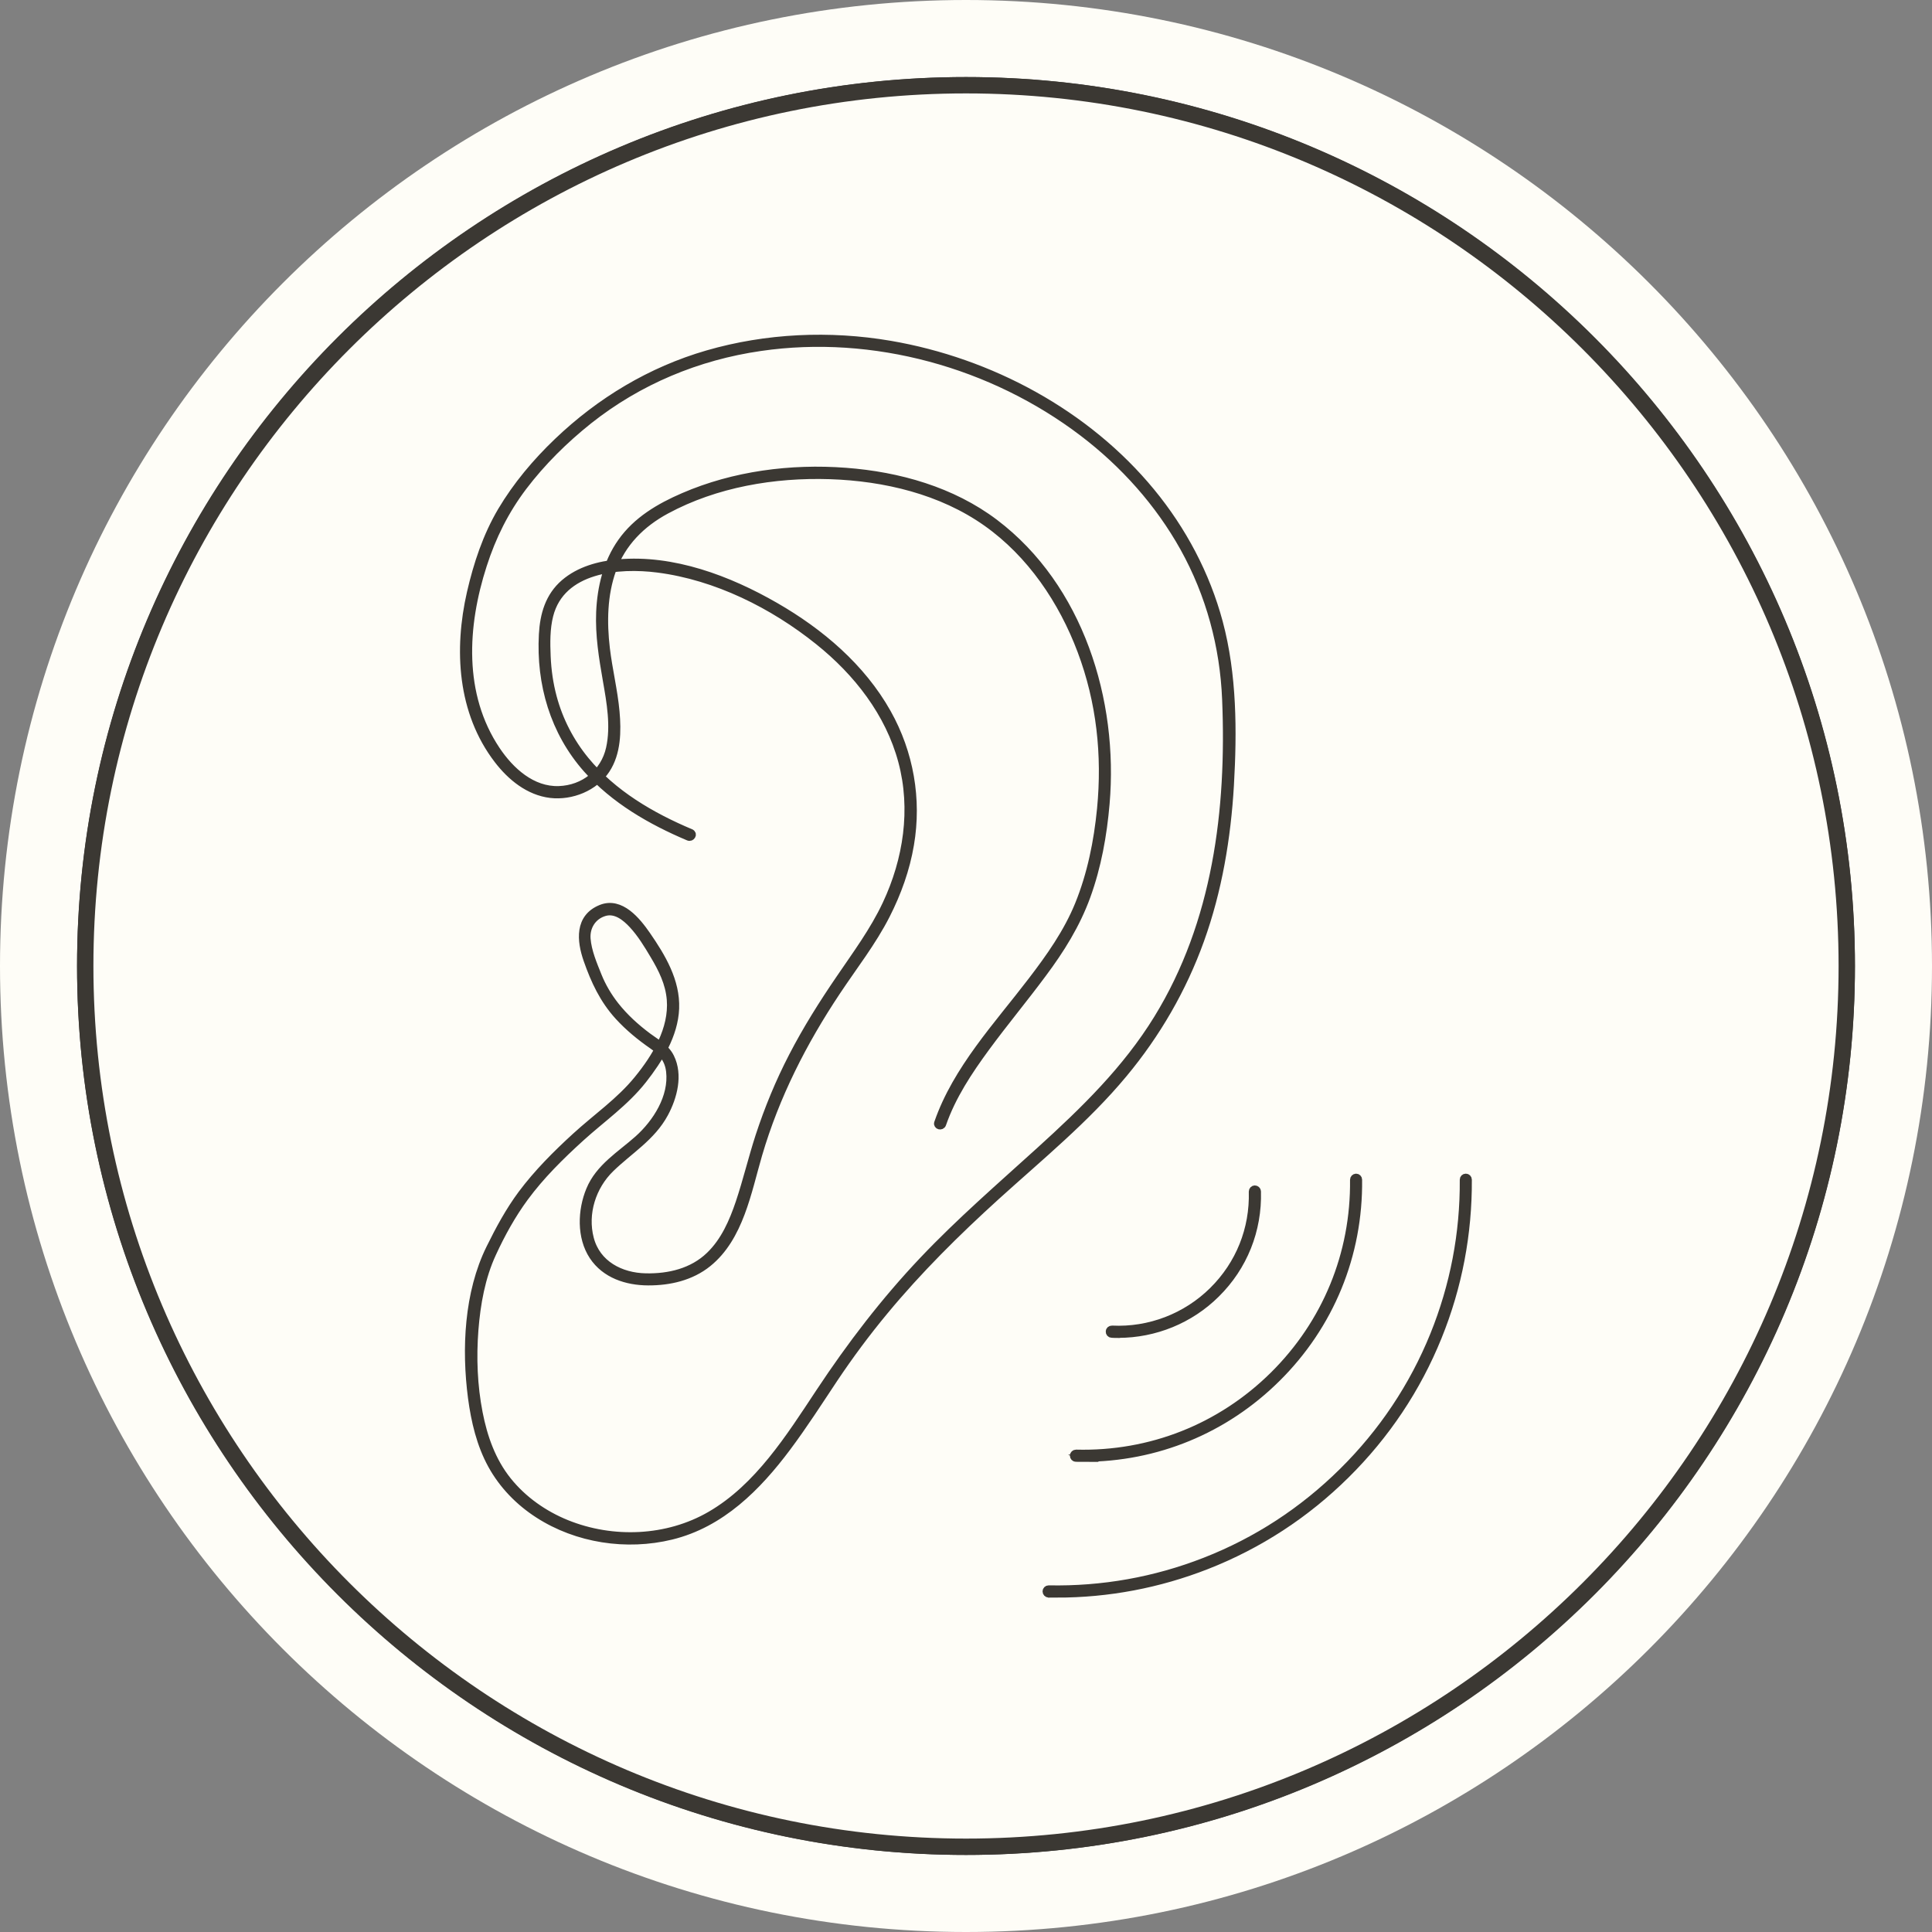 <?xml version="1.0" encoding="UTF-8"?><svg id="l" xmlns="http://www.w3.org/2000/svg" viewBox="0 0 200 200"><rect x="0" y="0" width="200" height="200" fill="#808080" stroke="none"/><defs><style>.r{fill:#fefdf7;}.r,.s,.t{stroke-width:0px;}.s,.u{fill:#3b3833;}.v{stroke-width:.99px;}.v,.u{stroke:#3b3833;stroke-miterlimit:10;}.v,.t{fill:none;}.u{stroke-width:.75px;}</style></defs><path class="r" d="m100,200c55.23,0,100-44.77,100-100S155.23,0,100,0,0,44.77,0,100s44.77,100,100,100"/><path class="v" d="m100,191.53c50.55,0,91.53-40.98,91.53-91.53S150.55,8.47,100,8.47,8.47,49.45,8.47,100s40.98,91.53,91.53,91.53"/><path class="s" d="m100,9.67C50.19,9.67,9.67,50.19,9.67,100s40.52,90.33,90.33,90.33,90.33-40.52,90.33-90.33S149.81,9.67,100,9.67h0Zm0,182.35c-50.74,0-92.02-41.28-92.02-92.02S49.26,7.98,100,7.98s92.02,41.28,92.02,92.02-41.28,92.02-92.02,92.02h0Z"/><path class="u" d="m71.52,86.2c-4.08-1.72-8.05-4.03-10.9-7.5-1.57-1.91-2.72-4.14-3.36-6.53-.37-1.38-.57-2.79-.63-4.22-.06-1.39-.08-2.89.27-4.25,1.23-4.82,7.12-5.33,11.21-4.8,6.03.78,11.9,3.71,16.61,7.49,4,3.2,7.3,7.41,8.64,12.42,1.33,4.96.53,10.18-1.63,14.78-1.3,2.77-3.11,5.2-4.82,7.72-1.77,2.59-3.44,5.24-4.88,8.03-1.38,2.66-2.52,5.43-3.45,8.27-.74,2.28-1.29,4.61-2.05,6.88-.67,1.98-1.54,3.99-3.08,5.47-1.77,1.71-4.2,2.28-6.6,2.23-2.59-.05-5.06-1.32-5.75-3.97-.68-2.59.22-5.4,2.11-7.24,1.95-1.9,4.27-3.24,5.6-5.71.92-1.71,1.52-3.99.61-5.83-.5-1.01-1.46-1.49-2.33-2.14-1.25-.93-2.42-1.99-3.39-3.22-.73-.93-1.34-1.96-1.78-3.05-.49-1.22-1.06-2.55-1.16-3.86-.09-1.23.6-2.35,1.82-2.71,1.15-.34,2.17.49,2.9,1.28.87.94,1.54,2.05,2.19,3.14.86,1.44,1.59,2.89,1.73,4.6.24,3.06-1.52,5.95-3.39,8.24-1.86,2.29-4.29,3.95-6.45,5.93-2,1.83-3.93,3.76-5.56,5.94-1.3,1.75-2.33,3.66-3.29,5.61-2.29,4.63-2.55,10.45-1.89,15.49.32,2.41.89,4.85,2.07,6.99,1.14,2.07,2.83,3.81,4.82,5.09,4.02,2.6,9.16,3.37,13.79,2.24,5.16-1.26,8.91-5.04,12-9.17,1.72-2.3,3.27-4.72,4.86-7.11,1.62-2.42,3.34-4.74,5.2-6.98,3.54-4.28,7.47-8.17,11.58-11.9,4.5-4.08,9.28-7.98,13.17-12.66,3.44-4.13,6.15-8.81,7.97-13.87,1.85-5.14,2.76-10.58,3.08-16.03.32-5.6.31-11.41-1.15-16.87-1.33-4.95-3.77-9.55-7.02-13.5-6.7-8.15-16.7-13.5-27.04-15.27-6.26-1.07-12.81-.78-18.92.99-5.87,1.7-11.13,4.87-15.53,9.08-2.22,2.12-4.23,4.51-5.8,7.15-1.55,2.62-2.51,5.53-3.19,8.48-1.35,5.9-.99,12.37,2.81,17.32,1.35,1.76,3.21,3.29,5.48,3.56,2.16.25,4.55-.7,5.76-2.54,1.15-1.74,1.18-4,1-6.01-.2-2.2-.74-4.35-1-6.54-.32-2.71-.28-5.56.65-8.15.99-2.77,3-4.78,5.56-6.16,5.13-2.77,11.18-3.79,16.96-3.6,5.66.19,11.51,1.57,16.19,4.88,4.57,3.23,7.84,8.08,9.79,13.27,1.98,5.26,2.57,10.78,2.03,16.35-.33,3.38-1.01,6.76-2.29,9.91-1.18,2.89-2.98,5.43-4.87,7.9-3.52,4.61-7.77,9.13-9.7,14.7-.11.31.38.44.49.13,1-2.89,2.72-5.48,4.52-7.93,1.9-2.59,3.96-5.06,5.87-7.64,1.86-2.49,3.48-5.08,4.55-8.02,1.12-3.08,1.7-6.33,1.98-9.58.92-10.68-2.71-22.43-11.51-29.09-4.42-3.34-9.96-4.9-15.43-5.31-5.67-.43-11.57.33-16.81,2.6-2.48,1.07-4.85,2.46-6.43,4.71-1.49,2.11-2.11,4.69-2.22,7.25-.1,2.4.28,4.72.69,7.07.4,2.28.84,4.74.33,7.04-.56,2.51-2.67,4.19-5.26,4.28-2.77.09-5-1.95-6.45-4.12-3.82-5.71-3.41-12.83-1.38-19.12.95-2.96,2.27-5.62,4.15-8.11,1.95-2.57,4.27-4.86,6.79-6.87,5.16-4.09,11.26-6.63,17.77-7.57,11.69-1.7,24,1.72,33.37,8.85,4.23,3.22,7.85,7.26,10.44,11.91,2.68,4.82,4.13,10.2,4.35,15.7.47,11.43-.98,23.1-7.07,33.01-3.25,5.29-7.6,9.51-12.16,13.65-4.1,3.72-8.29,7.34-12.1,11.36-4.02,4.24-7.53,8.83-10.75,13.7-3.08,4.65-6.32,9.81-11.26,12.68-4.47,2.6-10.14,2.82-14.9.89-2.34-.95-4.48-2.45-6.07-4.43-1.63-2.03-2.5-4.49-2.99-7.02-.55-2.81-.66-5.72-.44-8.58.21-2.69.7-5.46,1.84-7.92.93-2.02,2.02-4,3.34-5.79,1.67-2.27,3.7-4.27,5.79-6.17,2.19-1.99,4.61-3.66,6.46-6.01,1.65-2.1,3.24-4.65,3.35-7.39.11-2.84-1.4-5.35-2.96-7.61-1.01-1.46-2.71-3.58-4.75-2.76-2.36.95-2.14,3.34-1.44,5.34.76,2.17,1.67,4.13,3.24,5.85,1.04,1.14,2.25,2.13,3.52,3.01,1,.7,1.64,1.42,1.79,2.68.3,2.66-1.39,5.31-3.29,7.01-1.82,1.62-4.02,2.91-4.99,5.26-.88,2.12-.98,4.89.32,6.86,1.27,1.92,3.51,2.64,5.72,2.65,2.22.01,4.45-.5,6.2-1.91,3.31-2.67,4.11-7.4,5.24-11.26,1.78-6.07,4.61-11.63,8.11-16.88,1.74-2.62,3.69-5.1,5.12-7.91,1.17-2.3,2.05-4.75,2.48-7.3.8-4.7-.04-9.49-2.37-13.64-2.66-4.74-6.95-8.37-11.61-11.05-4.83-2.78-10.6-4.97-16.27-4.46-1.99.18-4.03.74-5.57,2.06-1.61,1.38-2.15,3.29-2.26,5.34-.28,5.11,1.16,10.08,4.58,13.94,2.84,3.2,6.63,5.38,10.53,7.03.3.13.56-.31.26-.44h0Z"/><path class="u" d="m109.4,165c-.28,0-.57,0-.85,0-.14,0-.25-.12-.25-.26,0-.14.12-.25.25-.25h0c5.57.11,11.01-.86,16.18-2.88,5.35-2.09,10.15-5.22,14.27-9.3,4.1-4.06,7.27-8.81,9.42-14.11,2.07-5.12,3.11-10.53,3.07-16.08,0-.14.11-.25.25-.25h0c.14,0,.25.11.25.25.03,5.61-1.01,11.09-3.11,16.27-2.17,5.36-5.38,10.17-9.53,14.28-4.17,4.13-9.03,7.29-14.44,9.41-4.96,1.94-10.18,2.93-15.52,2.93h0Z"/><rect class="t" x="48" y="35" width="104.01" height="130"/><path class="u" d="m112.17,150.96c-.26,0-.52,0-.79-.01-.14,0-.25-.12-.25-.26,0-.14.12-.25.26-.25,7.7.2,14.96-2.67,20.44-8.09,5.44-5.39,8.39-12.57,8.3-20.22,0-.14.11-.25.25-.26,0,0,0,0,0,0,.14,0,.25.11.25.25.09,7.79-2.91,15.1-8.45,20.58-5.39,5.34-12.48,8.25-20.03,8.25h0Z"/><path class="u" d="m115.77,138.13c-.23,0-.46,0-.69-.02-.14,0-.25-.13-.24-.27,0-.14.12-.24.27-.24,3.87.19,7.67-1.27,10.43-4,2.76-2.73,4.22-6.37,4.11-10.25,0-.14.11-.26.25-.26.13,0,.26.11.26.25.11,4.02-1.4,7.8-4.26,10.62-2.69,2.67-6.35,4.16-10.12,4.16h0Z"/></svg>